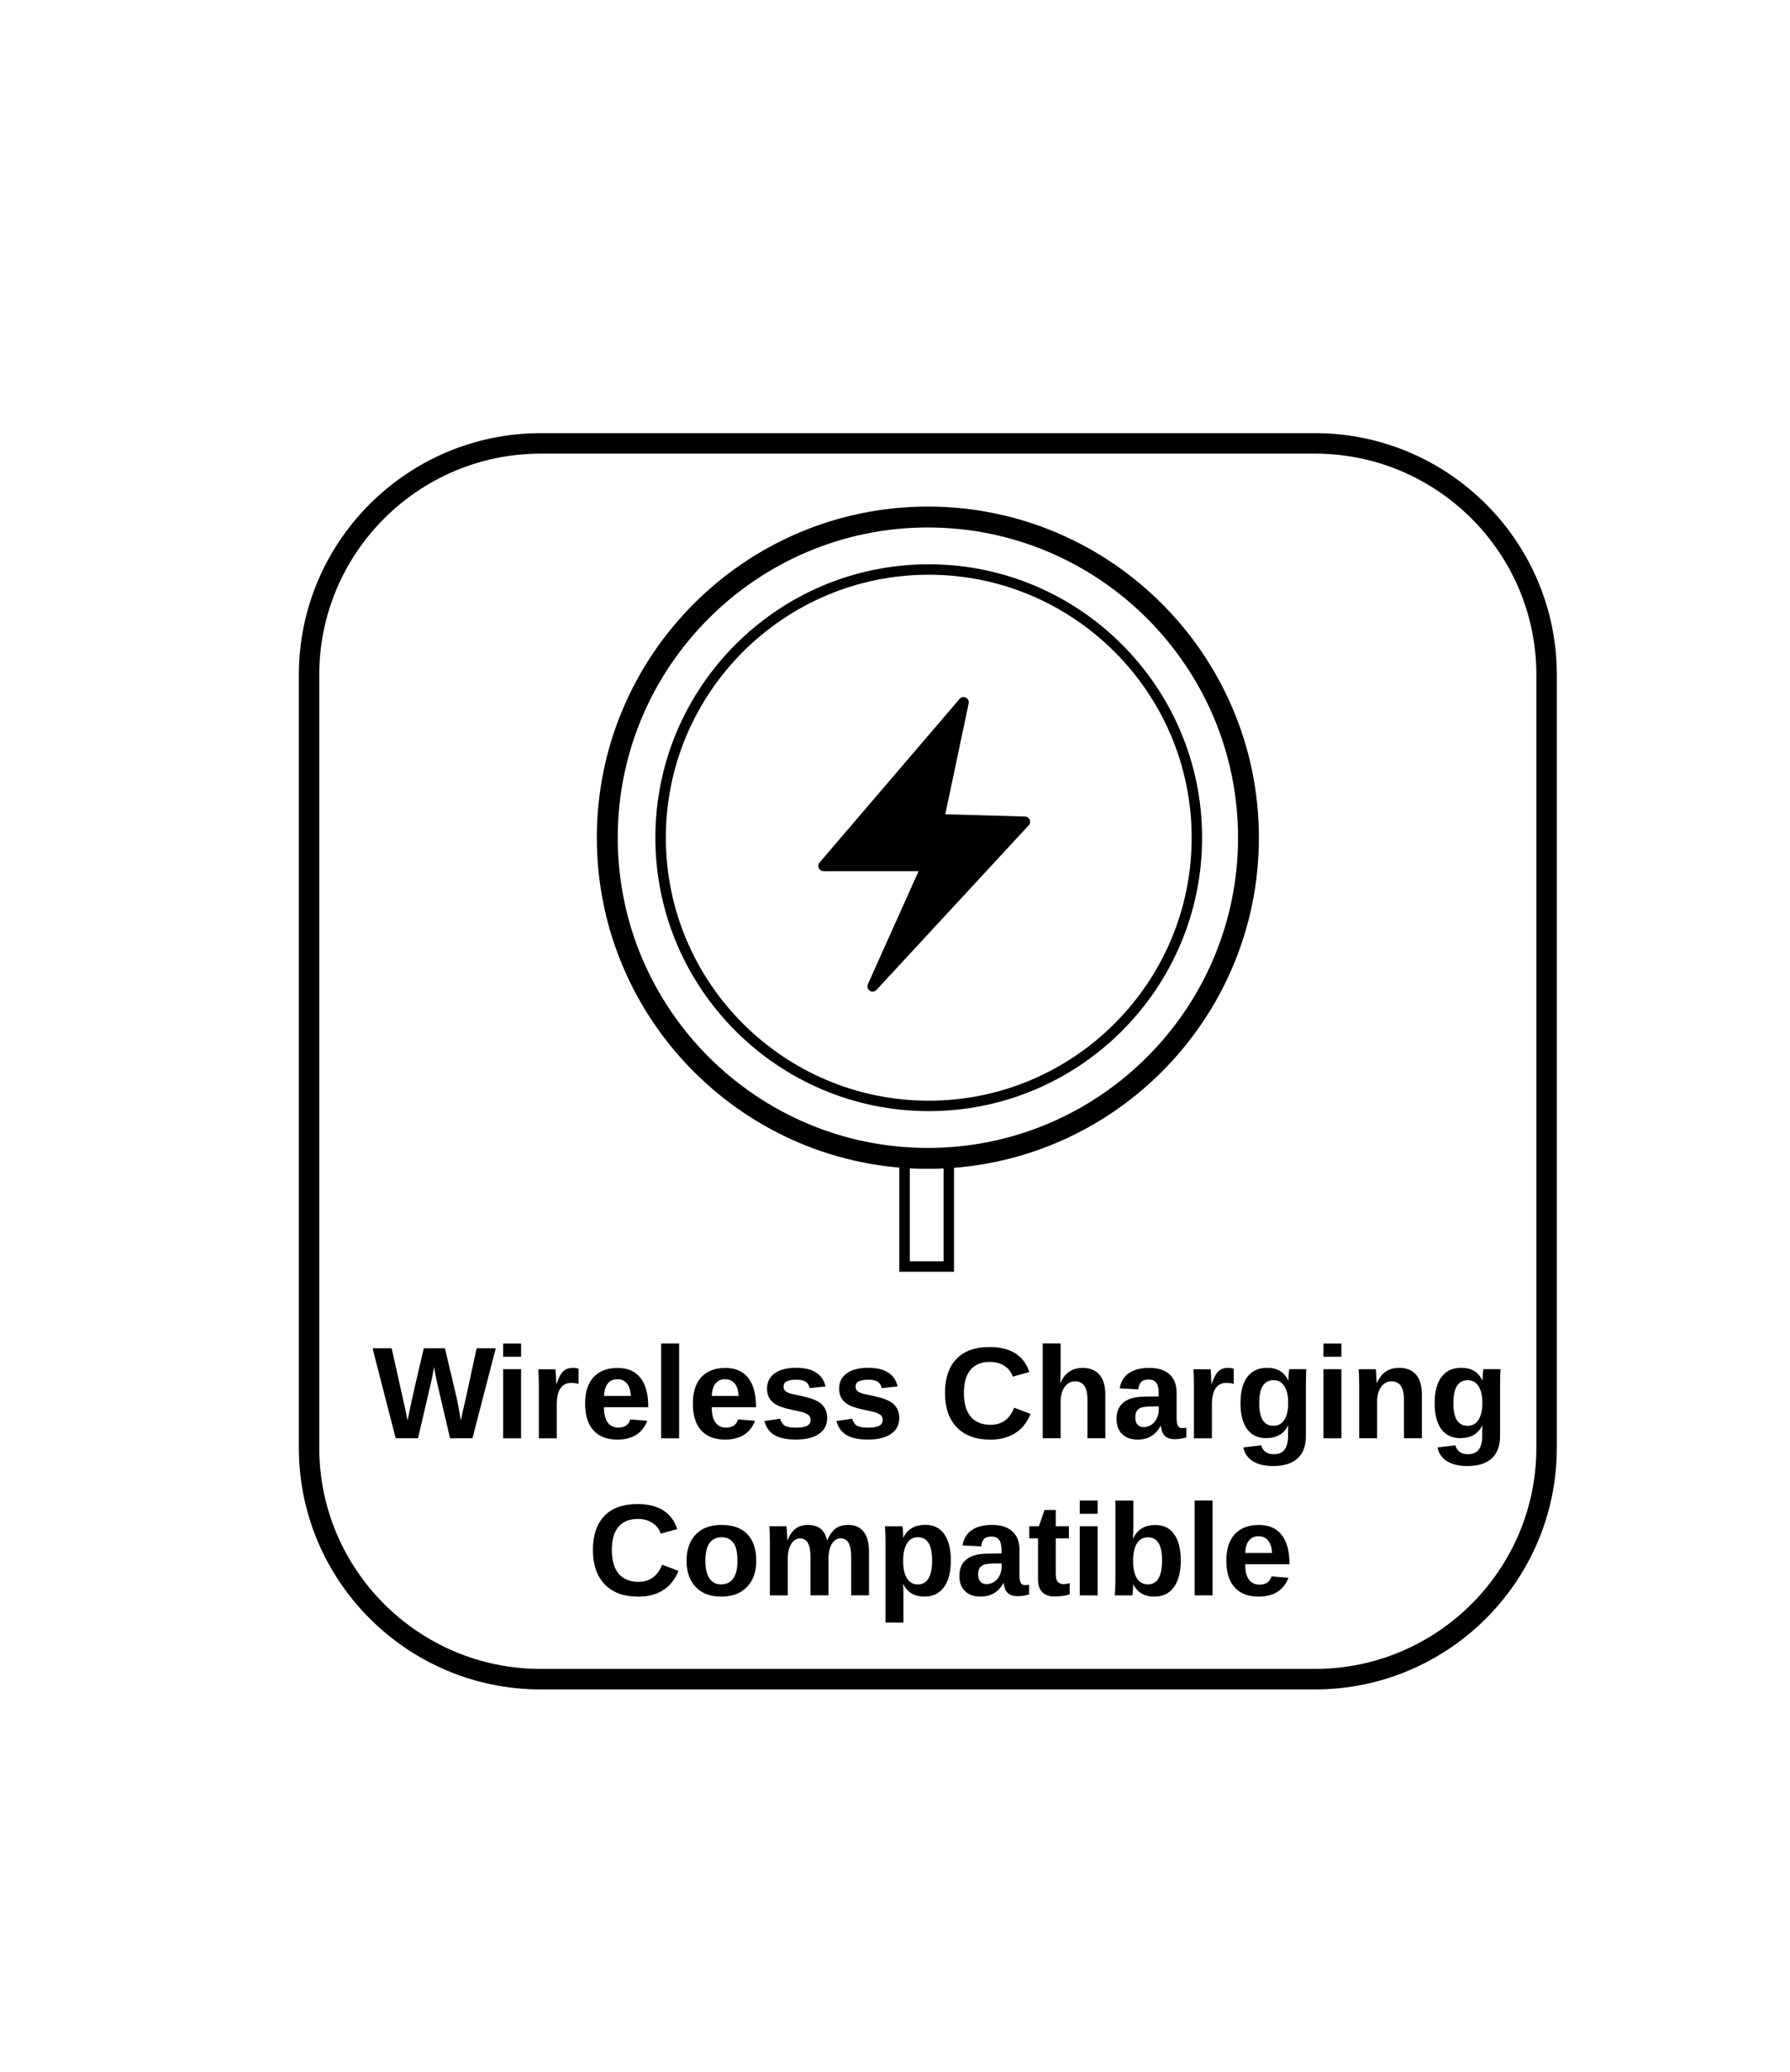 <?xml version="1.0" encoding="utf-8"?>
<!-- Generator: Adobe Illustrator 16.0.0, SVG Export Plug-In . SVG Version: 6.00 Build 0)  -->
<!DOCTYPE svg PUBLIC "-//W3C//DTD SVG 1.1//EN" "http://www.w3.org/Graphics/SVG/1.1/DTD/svg11.dtd">
<svg version="1.1" id="图层_1" xmlns="http://www.w3.org/2000/svg" xmlns:xlink="http://www.w3.org/1999/xlink" x="0px" y="0px"
	 width="40.333px" height="46.667px" viewBox="0 0 40.333 46.667" enable-background="new 0 0 40.333 46.667" xml:space="preserve">
<g>
	<g>
		<g>
			<path d="M10.645,32.399h-0.504l-0.274-1.173c-0.033-0.138-0.062-0.282-0.085-0.434c-0.023,0.126-0.042,0.222-0.056,0.287
				c-0.015,0.066-0.117,0.506-0.307,1.319H8.916l-0.522-2.027h0.431l0.293,1.31l0.066,0.316c0.026-0.134,0.053-0.261,0.078-0.382
				c0.025-0.122,0.121-0.536,0.287-1.244h0.476l0.256,1.079c0.021,0.08,0.054,0.263,0.103,0.547l0.035-0.167l0.076-0.331
				l0.245-1.128h0.431L10.645,32.399z"/>
			<path d="M11.337,30.562v-0.298h0.404v0.298H11.337z M11.337,32.399v-1.557h0.404v1.557H11.337z"/>
			<path d="M12.141,32.399v-1.191c0-0.086-0.002-0.157-0.004-0.214s-0.005-0.107-0.008-0.151h0.386
				c0.003,0.017,0.007,0.069,0.012,0.157s0.007,0.146,0.007,0.175h0.006c0.039-0.109,0.074-0.187,0.105-0.231
				c0.03-0.044,0.066-0.077,0.109-0.099c0.042-0.021,0.095-0.032,0.158-0.032c0.052,0,0.093,0.007,0.125,0.021v0.338
				c-0.065-0.015-0.123-0.021-0.173-0.021c-0.101,0-0.179,0.041-0.235,0.122c-0.056,0.082-0.084,0.202-0.084,0.362v0.765H12.141z"/>
			<path d="M13.912,32.428c-0.234,0-0.414-0.068-0.54-0.207s-0.188-0.341-0.188-0.607c0-0.257,0.063-0.454,0.191-0.593
				c0.128-0.138,0.309-0.207,0.542-0.207c0.224,0,0.395,0.074,0.513,0.223s0.177,0.365,0.177,0.651v0.011h-0.998
				c0,0.152,0.027,0.267,0.084,0.344c0.056,0.077,0.136,0.115,0.239,0.115c0.144,0,0.233-0.062,0.271-0.186l0.382,0.033
				C14.473,32.287,14.249,32.428,13.912,32.428z M13.912,31.068c-0.096,0-0.169,0.033-0.22,0.1
				c-0.052,0.065-0.078,0.158-0.081,0.277h0.604c-0.007-0.126-0.037-0.22-0.09-0.283C14.072,31.1,14,31.068,13.912,31.068z"/>
			<path d="M14.898,32.399v-2.136h0.404v2.136H14.898z"/>
			<path d="M16.34,32.428c-0.234,0-0.414-0.068-0.54-0.207s-0.188-0.341-0.188-0.607c0-0.257,0.063-0.454,0.191-0.593
				c0.128-0.138,0.309-0.207,0.542-0.207c0.224,0,0.395,0.074,0.513,0.223s0.177,0.365,0.177,0.651v0.011h-0.998
				c0,0.152,0.027,0.267,0.084,0.344c0.056,0.077,0.136,0.115,0.239,0.115c0.144,0,0.233-0.062,0.271-0.186l0.382,0.033
				C16.902,32.287,16.677,32.428,16.34,32.428z M16.34,31.068c-0.096,0-0.169,0.033-0.22,0.1c-0.052,0.065-0.078,0.158-0.081,0.277
				h0.604c-0.007-0.126-0.037-0.22-0.09-0.283C16.5,31.1,16.429,31.068,16.34,31.068z"/>
			<path d="M18.639,31.944c0,0.151-0.062,0.27-0.186,0.355c-0.123,0.086-0.294,0.128-0.512,0.128c-0.214,0-0.377-0.033-0.491-0.101
				c-0.113-0.068-0.189-0.173-0.227-0.316l0.355-0.053c0.021,0.073,0.055,0.126,0.104,0.156c0.05,0.031,0.136,0.046,0.258,0.046
				c0.113,0,0.196-0.014,0.248-0.043c0.052-0.028,0.077-0.073,0.077-0.135c0-0.05-0.021-0.09-0.063-0.119
				c-0.041-0.029-0.112-0.054-0.212-0.074c-0.229-0.045-0.382-0.087-0.462-0.126s-0.141-0.089-0.182-0.151
				c-0.042-0.062-0.063-0.138-0.063-0.228c0-0.148,0.058-0.265,0.173-0.348c0.114-0.083,0.276-0.124,0.486-0.124
				c0.186,0,0.335,0.035,0.447,0.107s0.183,0.176,0.211,0.313l-0.358,0.037c-0.012-0.063-0.04-0.11-0.085-0.142
				s-0.116-0.047-0.215-0.047c-0.096,0-0.168,0.013-0.216,0.037s-0.071,0.065-0.071,0.123c0,0.045,0.019,0.08,0.055,0.107
				c0.037,0.026,0.1,0.048,0.187,0.065c0.122,0.024,0.23,0.05,0.325,0.076c0.094,0.026,0.17,0.059,0.227,0.095
				c0.058,0.036,0.103,0.083,0.137,0.141C18.622,31.782,18.639,31.855,18.639,31.944z"/>
			<path d="M20.263,31.944c0,0.151-0.062,0.27-0.186,0.355c-0.123,0.086-0.294,0.128-0.512,0.128c-0.214,0-0.377-0.033-0.491-0.101
				c-0.113-0.068-0.189-0.173-0.227-0.316l0.355-0.053c0.021,0.073,0.055,0.126,0.104,0.156c0.05,0.031,0.136,0.046,0.258,0.046
				c0.113,0,0.196-0.014,0.248-0.043c0.052-0.028,0.077-0.073,0.077-0.135c0-0.05-0.021-0.09-0.063-0.119
				c-0.041-0.029-0.112-0.054-0.212-0.074c-0.229-0.045-0.382-0.087-0.462-0.126s-0.141-0.089-0.182-0.151
				c-0.042-0.062-0.063-0.138-0.063-0.228c0-0.148,0.058-0.265,0.173-0.348c0.114-0.083,0.276-0.124,0.486-0.124
				c0.186,0,0.335,0.035,0.447,0.107s0.183,0.176,0.211,0.313l-0.358,0.037c-0.012-0.063-0.04-0.11-0.085-0.142
				s-0.116-0.047-0.215-0.047c-0.096,0-0.168,0.013-0.216,0.037s-0.071,0.065-0.071,0.123c0,0.045,0.019,0.08,0.055,0.107
				c0.037,0.026,0.1,0.048,0.187,0.065c0.122,0.024,0.23,0.05,0.325,0.076c0.094,0.026,0.17,0.059,0.227,0.095
				c0.058,0.036,0.103,0.083,0.137,0.141C20.246,31.782,20.263,31.855,20.263,31.944z"/>
			<path d="M22.318,32.095c0.256,0,0.434-0.129,0.533-0.386l0.37,0.14c-0.08,0.195-0.196,0.341-0.351,0.437
				s-0.338,0.143-0.553,0.143c-0.326,0-0.579-0.092-0.757-0.276s-0.267-0.443-0.267-0.775c0-0.333,0.086-0.588,0.258-0.767
				c0.171-0.179,0.42-0.268,0.746-0.268c0.238,0,0.432,0.048,0.582,0.143c0.149,0.096,0.255,0.236,0.314,0.421l-0.374,0.103
				c-0.031-0.102-0.094-0.183-0.187-0.242c-0.092-0.061-0.201-0.09-0.327-0.09c-0.191,0-0.337,0.059-0.437,0.178
				s-0.149,0.293-0.149,0.522c0,0.233,0.052,0.411,0.153,0.534C21.977,32.033,22.125,32.095,22.318,32.095z"/>
			<path d="M23.892,31.153c0.055-0.119,0.123-0.205,0.206-0.259c0.082-0.054,0.181-0.081,0.295-0.081
				c0.165,0,0.291,0.051,0.38,0.152c0.088,0.102,0.132,0.251,0.132,0.446v0.987h-0.402v-0.872c0-0.273-0.093-0.41-0.278-0.41
				c-0.098,0-0.177,0.042-0.236,0.126s-0.09,0.191-0.09,0.323v0.833h-0.404v-2.136h0.404v0.583c0,0.104-0.004,0.207-0.012,0.307
				H23.892z"/>
			<path d="M25.638,32.428c-0.15,0-0.268-0.041-0.353-0.123c-0.084-0.082-0.127-0.197-0.127-0.346c0-0.161,0.053-0.284,0.158-0.368
				c0.104-0.085,0.257-0.128,0.457-0.13l0.335-0.006v-0.079c0-0.102-0.018-0.177-0.054-0.227c-0.035-0.049-0.093-0.074-0.174-0.074
				c-0.074,0-0.13,0.018-0.165,0.052c-0.034,0.033-0.057,0.09-0.065,0.169l-0.421-0.021c0.025-0.151,0.095-0.267,0.208-0.345
				c0.112-0.078,0.266-0.117,0.461-0.117c0.196,0,0.348,0.049,0.455,0.146c0.106,0.097,0.159,0.234,0.159,0.413v0.566
				c0,0.088,0.01,0.147,0.029,0.181s0.053,0.05,0.099,0.05c0.031,0,0.061-0.003,0.09-0.009v0.219
				c-0.024,0.006-0.046,0.012-0.065,0.017c-0.019,0.004-0.038,0.008-0.058,0.011c-0.019,0.003-0.039,0.006-0.061,0.008
				s-0.047,0.003-0.076,0.003c-0.102,0-0.177-0.025-0.225-0.075c-0.049-0.05-0.078-0.123-0.087-0.22h-0.009
				C26.038,32.326,25.867,32.428,25.638,32.428z M26.109,31.679l-0.207,0.003c-0.094,0.004-0.161,0.014-0.2,0.03
				c-0.039,0.018-0.069,0.043-0.09,0.077c-0.021,0.035-0.031,0.081-0.031,0.139c0,0.073,0.018,0.129,0.052,0.164
				c0.033,0.036,0.079,0.055,0.136,0.055c0.063,0,0.121-0.018,0.173-0.052c0.053-0.035,0.094-0.083,0.123-0.144
				c0.03-0.061,0.045-0.125,0.045-0.193V31.679z"/>
			<path d="M26.903,32.399v-1.191c0-0.086-0.002-0.157-0.004-0.214s-0.005-0.107-0.008-0.151h0.386
				c0.003,0.017,0.007,0.069,0.012,0.157s0.007,0.146,0.007,0.175h0.006c0.039-0.109,0.074-0.187,0.105-0.231
				c0.03-0.044,0.066-0.077,0.109-0.099c0.042-0.021,0.095-0.032,0.158-0.032c0.052,0,0.093,0.007,0.125,0.021v0.338
				c-0.065-0.015-0.123-0.021-0.173-0.021c-0.101,0-0.179,0.041-0.235,0.122c-0.056,0.082-0.084,0.202-0.084,0.362v0.765H26.903z"/>
			<path d="M28.687,33.024c-0.189,0-0.343-0.037-0.458-0.109s-0.187-0.176-0.214-0.31l0.404-0.048
				c0.015,0.063,0.046,0.111,0.093,0.146c0.048,0.036,0.109,0.054,0.187,0.054c0.112,0,0.194-0.034,0.246-0.104
				s0.078-0.172,0.078-0.309v-0.082l0.003-0.153h-0.003c-0.09,0.19-0.257,0.286-0.501,0.286c-0.182,0-0.322-0.068-0.422-0.204
				c-0.1-0.137-0.149-0.331-0.149-0.585s0.051-0.45,0.153-0.588c0.104-0.139,0.252-0.207,0.448-0.207
				c0.227,0,0.383,0.093,0.471,0.28h0.007c0-0.033,0.002-0.079,0.007-0.137c0.004-0.058,0.009-0.096,0.014-0.113h0.383
				c-0.006,0.104-0.009,0.223-0.009,0.359v1.149c0,0.222-0.063,0.39-0.188,0.503C29.11,32.968,28.927,33.024,28.687,33.024z
				 M29.026,31.6c0-0.16-0.029-0.285-0.086-0.375c-0.058-0.09-0.139-0.135-0.244-0.135c-0.216,0-0.323,0.173-0.323,0.518
				c0,0.339,0.106,0.509,0.32,0.509c0.107,0,0.189-0.045,0.247-0.135C28.997,31.892,29.026,31.765,29.026,31.6z"/>
			<path d="M29.821,30.562v-0.298h0.404v0.298H29.821z M29.821,32.399v-1.557h0.404v1.557H29.821z"/>
			<path d="M31.634,32.399v-0.874c0-0.272-0.093-0.409-0.278-0.409c-0.098,0-0.177,0.041-0.236,0.125s-0.09,0.192-0.09,0.323v0.835
				h-0.404V31.19c0-0.083-0.002-0.151-0.004-0.205c-0.002-0.053-0.005-0.101-0.008-0.143H31c0.003,0.018,0.007,0.066,0.012,0.146
				s0.007,0.134,0.007,0.163h0.006c0.055-0.118,0.123-0.205,0.206-0.259c0.082-0.054,0.181-0.08,0.295-0.08
				c0.165,0,0.291,0.051,0.38,0.152c0.088,0.102,0.132,0.25,0.132,0.446v0.988H31.634z"/>
			<path d="M33.062,33.024c-0.189,0-0.343-0.037-0.458-0.109s-0.187-0.176-0.214-0.31l0.404-0.048
				c0.015,0.063,0.046,0.111,0.093,0.146c0.048,0.036,0.109,0.054,0.187,0.054c0.112,0,0.194-0.034,0.246-0.104
				s0.078-0.172,0.078-0.309v-0.082l0.003-0.153h-0.003c-0.09,0.19-0.257,0.286-0.501,0.286c-0.182,0-0.322-0.068-0.422-0.204
				c-0.1-0.137-0.149-0.331-0.149-0.585s0.051-0.45,0.153-0.588c0.104-0.139,0.252-0.207,0.448-0.207
				c0.227,0,0.383,0.093,0.471,0.28h0.007c0-0.033,0.002-0.079,0.007-0.137c0.004-0.058,0.009-0.096,0.014-0.113h0.383
				c-0.006,0.104-0.009,0.223-0.009,0.359v1.149c0,0.222-0.063,0.39-0.188,0.503C33.485,32.968,33.302,33.024,33.062,33.024z
				 M33.401,31.6c0-0.16-0.029-0.285-0.086-0.375c-0.058-0.09-0.139-0.135-0.244-0.135c-0.216,0-0.323,0.173-0.323,0.518
				c0,0.339,0.106,0.509,0.32,0.509c0.107,0,0.189-0.045,0.247-0.135C33.372,31.892,33.401,31.765,33.401,31.6z"/>
			<path d="M14.385,35.632c0.256,0,0.434-0.129,0.533-0.386l0.37,0.14c-0.08,0.195-0.196,0.341-0.351,0.437
				s-0.338,0.143-0.553,0.143c-0.326,0-0.579-0.092-0.757-0.276s-0.267-0.443-0.267-0.775c0-0.333,0.086-0.588,0.258-0.767
				c0.171-0.179,0.42-0.268,0.746-0.268c0.238,0,0.432,0.048,0.582,0.143c0.149,0.096,0.255,0.236,0.314,0.421l-0.374,0.103
				c-0.031-0.102-0.094-0.183-0.187-0.242c-0.092-0.061-0.201-0.09-0.327-0.09c-0.191,0-0.337,0.059-0.437,0.178
				s-0.149,0.293-0.149,0.522c0,0.233,0.052,0.411,0.153,0.534C14.044,35.57,14.192,35.632,14.385,35.632z"/>
			<path d="M17.04,35.156c0,0.253-0.07,0.45-0.211,0.594c-0.14,0.144-0.333,0.215-0.581,0.215c-0.242,0-0.433-0.071-0.571-0.216
				c-0.138-0.144-0.207-0.341-0.207-0.593c0-0.25,0.069-0.447,0.207-0.591c0.139-0.144,0.332-0.215,0.58-0.215
				c0.254,0,0.448,0.069,0.582,0.208S17.04,34.896,17.04,35.156z M16.616,35.156c0-0.185-0.03-0.319-0.09-0.402
				c-0.061-0.084-0.148-0.126-0.264-0.126c-0.246,0-0.368,0.177-0.368,0.528c0,0.174,0.029,0.306,0.09,0.396
				c0.06,0.091,0.146,0.137,0.26,0.137C16.492,35.689,16.616,35.512,16.616,35.156z"/>
			<path d="M18.262,35.937v-0.874c0-0.272-0.078-0.409-0.235-0.409c-0.082,0-0.148,0.041-0.199,0.125
				c-0.052,0.083-0.077,0.191-0.077,0.323v0.835h-0.404v-1.209c0-0.083-0.002-0.151-0.004-0.205
				c-0.002-0.053-0.005-0.101-0.008-0.143h0.386c0.003,0.018,0.007,0.066,0.012,0.146s0.007,0.134,0.007,0.163h0.006
				c0.05-0.118,0.112-0.205,0.187-0.259s0.163-0.08,0.267-0.08c0.238,0,0.383,0.113,0.434,0.339h0.009
				c0.053-0.12,0.115-0.207,0.189-0.26s0.168-0.079,0.282-0.079c0.151,0,0.267,0.051,0.347,0.154s0.119,0.251,0.119,0.444v0.988
				h-0.401v-0.874c0-0.272-0.078-0.409-0.235-0.409c-0.079,0-0.144,0.038-0.194,0.114c-0.05,0.076-0.078,0.182-0.082,0.315v0.854
				H18.262z"/>
			<path d="M21.425,35.15c0,0.261-0.053,0.461-0.156,0.603c-0.104,0.142-0.251,0.212-0.441,0.212c-0.109,0-0.204-0.023-0.285-0.07
				c-0.081-0.048-0.144-0.116-0.187-0.205h-0.009c0.006,0.028,0.009,0.115,0.009,0.262v0.597h-0.404v-1.811
				c0-0.146-0.004-0.266-0.012-0.357h0.393c0.005,0.017,0.009,0.051,0.013,0.102c0.003,0.051,0.005,0.102,0.005,0.151h0.006
				c0.091-0.191,0.257-0.286,0.498-0.286c0.181,0,0.321,0.069,0.421,0.209C21.375,34.695,21.425,34.894,21.425,35.15z M21.003,35.15
				c0-0.349-0.107-0.523-0.321-0.523c-0.107,0-0.189,0.047-0.246,0.141c-0.058,0.095-0.086,0.226-0.086,0.395
				c0,0.168,0.028,0.298,0.086,0.39c0.057,0.092,0.138,0.138,0.243,0.138C20.895,35.689,21.003,35.51,21.003,35.15z"/>
			<path d="M22.097,35.965c-0.15,0-0.268-0.041-0.353-0.123c-0.084-0.082-0.127-0.197-0.127-0.346c0-0.161,0.053-0.284,0.158-0.368
				c0.104-0.085,0.257-0.128,0.457-0.13l0.335-0.006v-0.079c0-0.102-0.018-0.177-0.054-0.227c-0.035-0.049-0.093-0.074-0.174-0.074
				c-0.074,0-0.13,0.018-0.165,0.052c-0.034,0.033-0.057,0.09-0.065,0.169l-0.421-0.021c0.025-0.151,0.095-0.267,0.208-0.345
				c0.112-0.078,0.266-0.117,0.461-0.117c0.196,0,0.348,0.049,0.455,0.146c0.106,0.097,0.159,0.234,0.159,0.413v0.566
				c0,0.088,0.01,0.147,0.029,0.181s0.053,0.05,0.099,0.05c0.031,0,0.061-0.003,0.09-0.009v0.219
				c-0.024,0.006-0.046,0.012-0.065,0.017c-0.019,0.004-0.038,0.008-0.058,0.011c-0.019,0.003-0.039,0.006-0.061,0.008
				s-0.047,0.003-0.076,0.003c-0.102,0-0.177-0.025-0.225-0.075c-0.049-0.05-0.078-0.123-0.087-0.22H22.61
				C22.497,35.863,22.326,35.965,22.097,35.965z M22.568,35.216l-0.207,0.003c-0.094,0.004-0.161,0.014-0.2,0.03
				c-0.039,0.018-0.069,0.043-0.09,0.077c-0.021,0.035-0.031,0.081-0.031,0.139c0,0.073,0.018,0.129,0.052,0.164
				c0.033,0.036,0.079,0.055,0.136,0.055c0.063,0,0.121-0.018,0.173-0.052c0.053-0.035,0.094-0.083,0.123-0.144
				c0.03-0.061,0.045-0.125,0.045-0.193V35.216z"/>
			<path d="M23.76,35.963c-0.119,0-0.211-0.033-0.275-0.098c-0.063-0.064-0.096-0.163-0.096-0.294v-0.918h-0.197V34.38h0.217
				l0.127-0.366h0.253v0.366h0.296v0.273h-0.296v0.809c0,0.075,0.015,0.132,0.044,0.167c0.028,0.036,0.073,0.055,0.134,0.055
				c0.031,0,0.076-0.007,0.135-0.021v0.25C24.001,35.946,23.888,35.963,23.76,35.963z"/>
			<path d="M24.329,34.099v-0.298h0.404v0.298H24.329z M24.329,35.937V34.38h0.404v1.557H24.329z"/>
			<path d="M26.606,35.152c0,0.257-0.052,0.457-0.155,0.6c-0.103,0.143-0.25,0.213-0.442,0.213c-0.11,0-0.206-0.023-0.286-0.071
				c-0.081-0.048-0.143-0.117-0.186-0.207h-0.003c0,0.033-0.002,0.079-0.007,0.138c-0.004,0.059-0.009,0.096-0.014,0.112h-0.393
				c0.008-0.089,0.012-0.208,0.012-0.355v-1.78h0.404v0.596l-0.006,0.254h0.006c0.091-0.2,0.257-0.3,0.498-0.3
				c0.184,0,0.325,0.07,0.424,0.209C26.556,34.699,26.606,34.897,26.606,35.152z M26.184,35.152c0-0.177-0.026-0.308-0.078-0.393
				c-0.052-0.086-0.132-0.129-0.24-0.129c-0.109,0-0.192,0.046-0.249,0.138c-0.058,0.092-0.086,0.224-0.086,0.396
				c0,0.165,0.028,0.294,0.084,0.386c0.057,0.092,0.139,0.139,0.248,0.139C26.077,35.689,26.184,35.51,26.184,35.152z"/>
			<path d="M26.918,35.937v-2.136h0.404v2.136H26.918z"/>
			<path d="M28.36,35.965c-0.234,0-0.414-0.068-0.54-0.207s-0.188-0.341-0.188-0.607c0-0.257,0.063-0.454,0.191-0.593
				c0.128-0.138,0.309-0.207,0.542-0.207c0.224,0,0.395,0.074,0.513,0.223s0.177,0.365,0.177,0.651v0.011h-0.998
				c0,0.152,0.027,0.267,0.084,0.344c0.056,0.077,0.136,0.115,0.239,0.115c0.144,0,0.233-0.062,0.271-0.186l0.382,0.033
				C28.921,35.824,28.697,35.965,28.36,35.965z M28.36,34.605c-0.096,0-0.169,0.033-0.22,0.1c-0.052,0.065-0.078,0.158-0.081,0.277
				h0.604c-0.007-0.126-0.037-0.22-0.09-0.283C28.52,34.637,28.449,34.605,28.36,34.605z"/>
		</g>
	</g>
	<g>
		<path d="M20.907,26.329c-4.113,0-7.459-3.345-7.459-7.459c0-4.113,3.346-7.459,7.459-7.459s7.459,3.346,7.459,7.459
			C28.366,22.984,25.02,26.329,20.907,26.329z M20.907,11.882c-3.853,0-6.988,3.136-6.988,6.988c0,3.854,3.136,6.988,6.988,6.988
			c3.854,0,6.989-3.135,6.989-6.988C27.896,15.018,24.76,11.882,20.907,11.882z"/>
		<path d="M20.927,25.029c-3.397,0-6.16-2.763-6.16-6.159s2.763-6.159,6.16-6.159c3.396,0,6.159,2.763,6.159,6.159
			S24.323,25.029,20.927,25.029z M20.927,12.946c-3.267,0-5.924,2.657-5.924,5.924s2.657,5.924,5.924,5.924
			c3.266,0,5.924-2.657,5.924-5.924S24.193,12.946,20.927,12.946z"/>
		<path d="M21.496,28.647h-1.231v-2.671h1.231V28.647z M20.5,28.412h0.761v-2.2H20.5V28.412z"/>
		<g>
			<polygon points="21.708,15.82 18.554,19.508 20.879,19.508 19.662,22.22 23.093,18.511 21.156,18.455 			"/>
			<path d="M19.662,22.337c-0.022,0-0.045-0.006-0.065-0.02c-0.048-0.031-0.065-0.094-0.042-0.146l1.143-2.547h-2.143
				c-0.046,0-0.088-0.027-0.106-0.069c-0.02-0.041-0.013-0.09,0.017-0.125l3.156-3.687c0.035-0.042,0.093-0.052,0.141-0.029
				c0.049,0.023,0.075,0.077,0.063,0.13L21.3,18.342l1.797,0.051c0.046,0.002,0.087,0.03,0.104,0.072
				c0.019,0.043,0.01,0.092-0.022,0.126L19.748,22.3C19.724,22.324,19.693,22.337,19.662,22.337z M18.809,19.39h2.07
				c0.04,0,0.077,0.021,0.099,0.054s0.025,0.075,0.009,0.111l-0.923,2.057l2.767-2.991l-1.678-0.048
				c-0.035,0-0.067-0.017-0.089-0.045c-0.022-0.027-0.03-0.063-0.023-0.096l0.459-2.185L18.809,19.39z"/>
		</g>
	</g>
	<path d="M29.627,38.056H12.185c-3.006,0-5.451-2.441-5.451-5.443V15.2c0-3,2.445-5.443,5.451-5.443h17.442
		c3.007,0,5.452,2.443,5.452,5.443v17.412C35.08,35.614,32.634,38.056,29.627,38.056z M12.185,10.218
		c-2.752,0-4.991,2.234-4.991,4.982v17.412c0,2.748,2.239,4.982,4.991,4.982h17.442c2.753,0,4.991-2.234,4.991-4.982V15.2
		c0-2.748-2.238-4.982-4.991-4.982H12.185z"/>
</g>
</svg>
